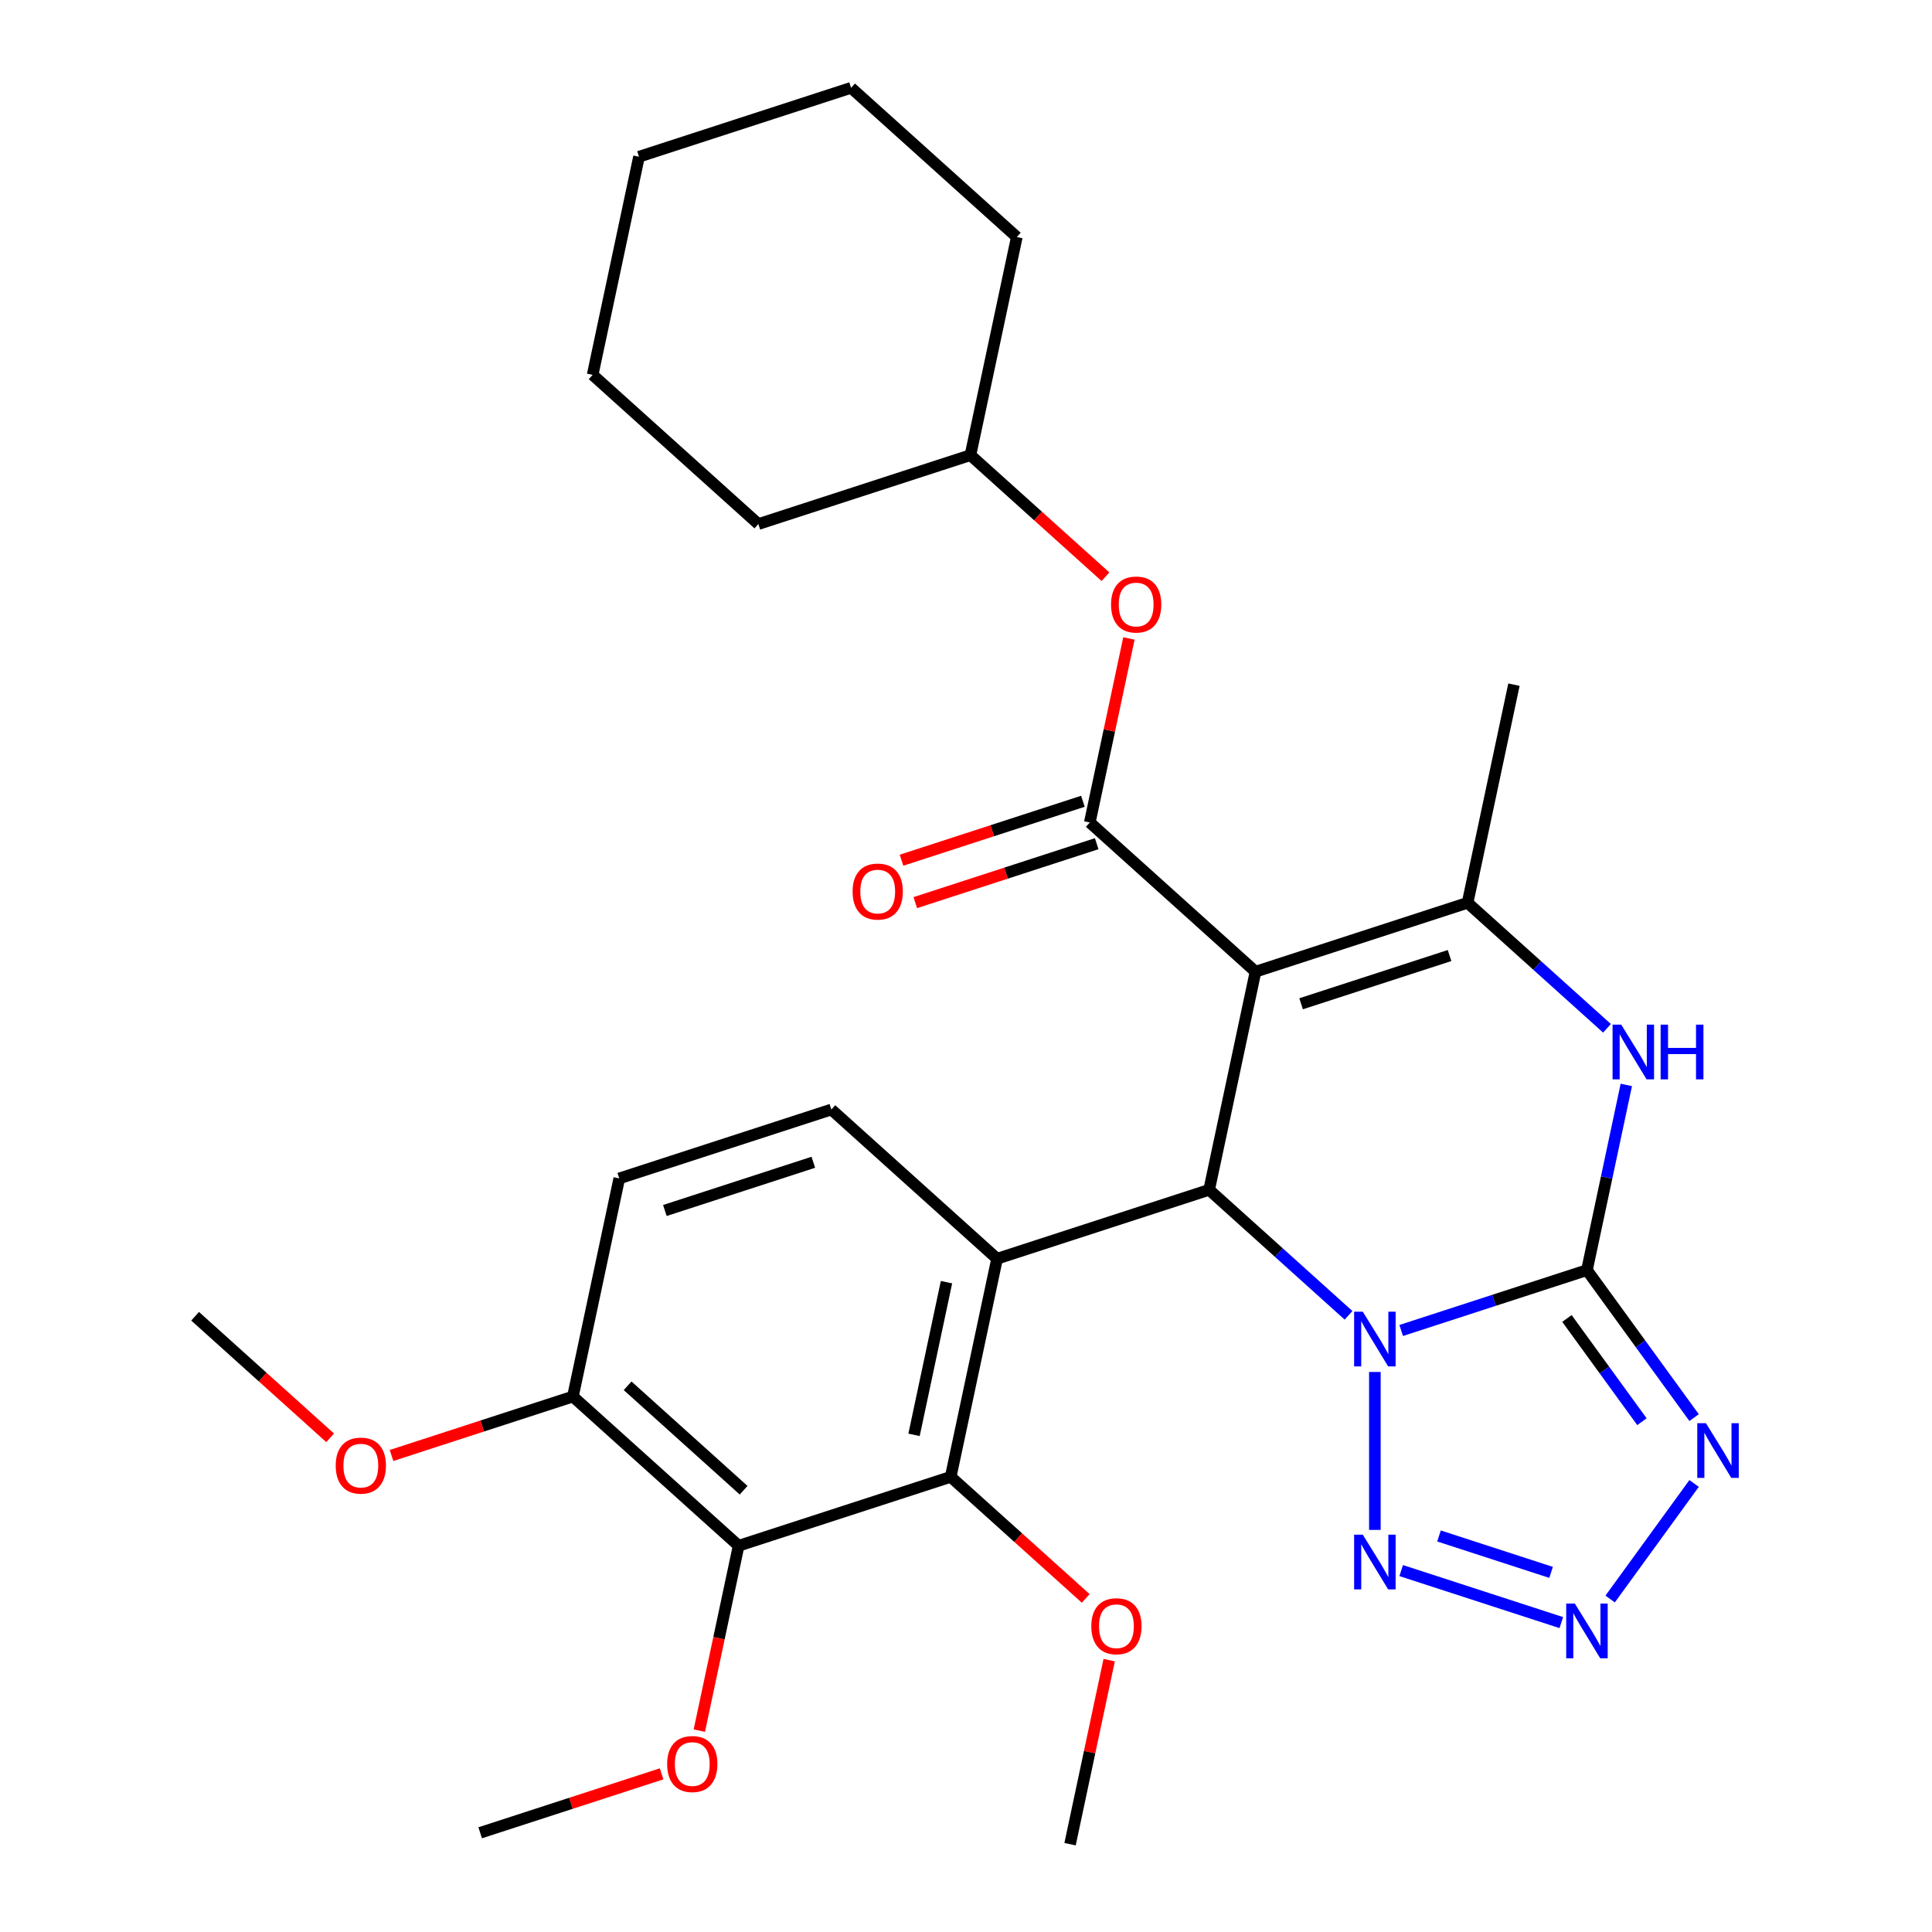 <?xml version='1.0' encoding='iso-8859-1'?>
<svg version='1.1' baseProfile='full'
              xmlns='http://www.w3.org/2000/svg'
                      xmlns:rdkit='http://www.rdkit.org/xml'
                      xmlns:xlink='http://www.w3.org/1999/xlink'
                  xml:space='preserve'
width='1000px' height='1000px' viewBox='0 0 1000 1000'>
<!-- END OF HEADER -->
<rect style='opacity:1.0;fill:#FFFFFF;stroke:none' width='1000' height='1000' x='0' y='0'> </rect>
<path class='bond-0' d='M 725.255,688.653 L 773.329,673.033' style='fill:none;fill-rule:evenodd;stroke:#0000FF;stroke-width:6px;stroke-linecap:butt;stroke-linejoin:miter;stroke-opacity:1' />
<path class='bond-0' d='M 773.329,673.033 L 821.402,657.413' style='fill:none;fill-rule:evenodd;stroke:#000000;stroke-width:6px;stroke-linecap:butt;stroke-linejoin:miter;stroke-opacity:1' />
<path class='bond-2' d='M 698.004,680.811 L 661.93,648.33' style='fill:none;fill-rule:evenodd;stroke:#0000FF;stroke-width:6px;stroke-linecap:butt;stroke-linejoin:miter;stroke-opacity:1' />
<path class='bond-2' d='M 661.93,648.33 L 625.855,615.848' style='fill:none;fill-rule:evenodd;stroke:#000000;stroke-width:6px;stroke-linecap:butt;stroke-linejoin:miter;stroke-opacity:1' />
<path class='bond-7' d='M 711.63,710.126 L 711.63,791.882' style='fill:none;fill-rule:evenodd;stroke:#0000FF;stroke-width:6px;stroke-linecap:butt;stroke-linejoin:miter;stroke-opacity:1' />
<path class='bond-4' d='M 821.402,657.413 L 849.132,695.579' style='fill:none;fill-rule:evenodd;stroke:#000000;stroke-width:6px;stroke-linecap:butt;stroke-linejoin:miter;stroke-opacity:1' />
<path class='bond-4' d='M 849.132,695.579 L 876.861,733.745' style='fill:none;fill-rule:evenodd;stroke:#0000FF;stroke-width:6px;stroke-linecap:butt;stroke-linejoin:miter;stroke-opacity:1' />
<path class='bond-4' d='M 811.045,682.431 L 830.456,709.148' style='fill:none;fill-rule:evenodd;stroke:#000000;stroke-width:6px;stroke-linecap:butt;stroke-linejoin:miter;stroke-opacity:1' />
<path class='bond-4' d='M 830.456,709.148 L 849.866,735.864' style='fill:none;fill-rule:evenodd;stroke:#0000FF;stroke-width:6px;stroke-linecap:butt;stroke-linejoin:miter;stroke-opacity:1' />
<path class='bond-6' d='M 821.402,657.413 L 831.589,609.486' style='fill:none;fill-rule:evenodd;stroke:#000000;stroke-width:6px;stroke-linecap:butt;stroke-linejoin:miter;stroke-opacity:1' />
<path class='bond-6' d='M 831.589,609.486 L 841.776,561.559' style='fill:none;fill-rule:evenodd;stroke:#0000FF;stroke-width:6px;stroke-linecap:butt;stroke-linejoin:miter;stroke-opacity:1' />
<path class='bond-1' d='M 649.853,502.949 L 625.855,615.848' style='fill:none;fill-rule:evenodd;stroke:#000000;stroke-width:6px;stroke-linecap:butt;stroke-linejoin:miter;stroke-opacity:1' />
<path class='bond-5' d='M 649.853,502.949 L 759.625,467.282' style='fill:none;fill-rule:evenodd;stroke:#000000;stroke-width:6px;stroke-linecap:butt;stroke-linejoin:miter;stroke-opacity:1' />
<path class='bond-5' d='M 673.452,519.553 L 750.292,494.586' style='fill:none;fill-rule:evenodd;stroke:#000000;stroke-width:6px;stroke-linecap:butt;stroke-linejoin:miter;stroke-opacity:1' />
<path class='bond-8' d='M 649.853,502.949 L 564.078,425.717' style='fill:none;fill-rule:evenodd;stroke:#000000;stroke-width:6px;stroke-linecap:butt;stroke-linejoin:miter;stroke-opacity:1' />
<path class='bond-3' d='M 625.855,615.848 L 516.083,651.515' style='fill:none;fill-rule:evenodd;stroke:#000000;stroke-width:6px;stroke-linecap:butt;stroke-linejoin:miter;stroke-opacity:1' />
<path class='bond-10' d='M 516.083,651.515 L 492.085,764.414' style='fill:none;fill-rule:evenodd;stroke:#000000;stroke-width:6px;stroke-linecap:butt;stroke-linejoin:miter;stroke-opacity:1' />
<path class='bond-10' d='M 489.903,663.651 L 473.105,742.68' style='fill:none;fill-rule:evenodd;stroke:#000000;stroke-width:6px;stroke-linecap:butt;stroke-linejoin:miter;stroke-opacity:1' />
<path class='bond-12' d='M 516.083,651.515 L 430.308,574.283' style='fill:none;fill-rule:evenodd;stroke:#000000;stroke-width:6px;stroke-linecap:butt;stroke-linejoin:miter;stroke-opacity:1' />
<path class='bond-30' d='M 876.861,767.836 L 833.404,827.65' style='fill:none;fill-rule:evenodd;stroke:#0000FF;stroke-width:6px;stroke-linecap:butt;stroke-linejoin:miter;stroke-opacity:1' />
<path class='bond-19' d='M 759.625,467.282 L 783.622,354.382' style='fill:none;fill-rule:evenodd;stroke:#000000;stroke-width:6px;stroke-linecap:butt;stroke-linejoin:miter;stroke-opacity:1' />
<path class='bond-31' d='M 759.625,467.282 L 795.699,499.763' style='fill:none;fill-rule:evenodd;stroke:#000000;stroke-width:6px;stroke-linecap:butt;stroke-linejoin:miter;stroke-opacity:1' />
<path class='bond-31' d='M 795.699,499.763 L 831.774,532.245' style='fill:none;fill-rule:evenodd;stroke:#0000FF;stroke-width:6px;stroke-linecap:butt;stroke-linejoin:miter;stroke-opacity:1' />
<path class='bond-9' d='M 725.255,812.929 L 808.135,839.858' style='fill:none;fill-rule:evenodd;stroke:#0000FF;stroke-width:6px;stroke-linecap:butt;stroke-linejoin:miter;stroke-opacity:1' />
<path class='bond-9' d='M 744.821,795.013 L 802.836,813.864' style='fill:none;fill-rule:evenodd;stroke:#0000FF;stroke-width:6px;stroke-linecap:butt;stroke-linejoin:miter;stroke-opacity:1' />
<path class='bond-13' d='M 564.078,425.717 L 574.201,378.09' style='fill:none;fill-rule:evenodd;stroke:#000000;stroke-width:6px;stroke-linecap:butt;stroke-linejoin:miter;stroke-opacity:1' />
<path class='bond-13' d='M 574.201,378.09 L 584.325,330.463' style='fill:none;fill-rule:evenodd;stroke:#FF0000;stroke-width:6px;stroke-linecap:butt;stroke-linejoin:miter;stroke-opacity:1' />
<path class='bond-15' d='M 560.511,414.74 L 513.568,429.992' style='fill:none;fill-rule:evenodd;stroke:#000000;stroke-width:6px;stroke-linecap:butt;stroke-linejoin:miter;stroke-opacity:1' />
<path class='bond-15' d='M 513.568,429.992 L 466.624,445.245' style='fill:none;fill-rule:evenodd;stroke:#FF0000;stroke-width:6px;stroke-linecap:butt;stroke-linejoin:miter;stroke-opacity:1' />
<path class='bond-15' d='M 567.644,436.694 L 520.701,451.947' style='fill:none;fill-rule:evenodd;stroke:#000000;stroke-width:6px;stroke-linecap:butt;stroke-linejoin:miter;stroke-opacity:1' />
<path class='bond-15' d='M 520.701,451.947 L 473.758,467.2' style='fill:none;fill-rule:evenodd;stroke:#FF0000;stroke-width:6px;stroke-linecap:butt;stroke-linejoin:miter;stroke-opacity:1' />
<path class='bond-11' d='M 492.085,764.414 L 382.313,800.081' style='fill:none;fill-rule:evenodd;stroke:#000000;stroke-width:6px;stroke-linecap:butt;stroke-linejoin:miter;stroke-opacity:1' />
<path class='bond-17' d='M 492.085,764.414 L 527.03,795.879' style='fill:none;fill-rule:evenodd;stroke:#000000;stroke-width:6px;stroke-linecap:butt;stroke-linejoin:miter;stroke-opacity:1' />
<path class='bond-17' d='M 527.03,795.879 L 561.975,827.343' style='fill:none;fill-rule:evenodd;stroke:#FF0000;stroke-width:6px;stroke-linecap:butt;stroke-linejoin:miter;stroke-opacity:1' />
<path class='bond-18' d='M 382.313,800.081 L 372.143,847.928' style='fill:none;fill-rule:evenodd;stroke:#000000;stroke-width:6px;stroke-linecap:butt;stroke-linejoin:miter;stroke-opacity:1' />
<path class='bond-18' d='M 372.143,847.928 L 361.973,895.775' style='fill:none;fill-rule:evenodd;stroke:#FF0000;stroke-width:6px;stroke-linecap:butt;stroke-linejoin:miter;stroke-opacity:1' />
<path class='bond-32' d='M 382.313,800.081 L 296.538,722.849' style='fill:none;fill-rule:evenodd;stroke:#000000;stroke-width:6px;stroke-linecap:butt;stroke-linejoin:miter;stroke-opacity:1' />
<path class='bond-32' d='M 384.893,771.342 L 324.851,717.279' style='fill:none;fill-rule:evenodd;stroke:#000000;stroke-width:6px;stroke-linecap:butt;stroke-linejoin:miter;stroke-opacity:1' />
<path class='bond-16' d='M 430.308,574.283 L 320.536,609.95' style='fill:none;fill-rule:evenodd;stroke:#000000;stroke-width:6px;stroke-linecap:butt;stroke-linejoin:miter;stroke-opacity:1' />
<path class='bond-16' d='M 420.976,601.588 L 344.135,626.555' style='fill:none;fill-rule:evenodd;stroke:#000000;stroke-width:6px;stroke-linecap:butt;stroke-linejoin:miter;stroke-opacity:1' />
<path class='bond-20' d='M 572.19,298.514 L 537.245,267.05' style='fill:none;fill-rule:evenodd;stroke:#FF0000;stroke-width:6px;stroke-linecap:butt;stroke-linejoin:miter;stroke-opacity:1' />
<path class='bond-20' d='M 537.245,267.05 L 502.3,235.586' style='fill:none;fill-rule:evenodd;stroke:#000000;stroke-width:6px;stroke-linecap:butt;stroke-linejoin:miter;stroke-opacity:1' />
<path class='bond-14' d='M 296.538,722.849 L 320.536,609.95' style='fill:none;fill-rule:evenodd;stroke:#000000;stroke-width:6px;stroke-linecap:butt;stroke-linejoin:miter;stroke-opacity:1' />
<path class='bond-21' d='M 296.538,722.849 L 249.595,738.102' style='fill:none;fill-rule:evenodd;stroke:#000000;stroke-width:6px;stroke-linecap:butt;stroke-linejoin:miter;stroke-opacity:1' />
<path class='bond-21' d='M 249.595,738.102 L 202.652,753.355' style='fill:none;fill-rule:evenodd;stroke:#FF0000;stroke-width:6px;stroke-linecap:butt;stroke-linejoin:miter;stroke-opacity:1' />
<path class='bond-23' d='M 574.109,859.292 L 563.986,906.919' style='fill:none;fill-rule:evenodd;stroke:#FF0000;stroke-width:6px;stroke-linecap:butt;stroke-linejoin:miter;stroke-opacity:1' />
<path class='bond-23' d='M 563.986,906.919 L 553.863,954.545' style='fill:none;fill-rule:evenodd;stroke:#000000;stroke-width:6px;stroke-linecap:butt;stroke-linejoin:miter;stroke-opacity:1' />
<path class='bond-22' d='M 342.43,918.142 L 295.487,933.395' style='fill:none;fill-rule:evenodd;stroke:#FF0000;stroke-width:6px;stroke-linecap:butt;stroke-linejoin:miter;stroke-opacity:1' />
<path class='bond-22' d='M 295.487,933.395 L 248.543,948.648' style='fill:none;fill-rule:evenodd;stroke:#000000;stroke-width:6px;stroke-linecap:butt;stroke-linejoin:miter;stroke-opacity:1' />
<path class='bond-25' d='M 502.3,235.586 L 526.298,122.687' style='fill:none;fill-rule:evenodd;stroke:#000000;stroke-width:6px;stroke-linecap:butt;stroke-linejoin:miter;stroke-opacity:1' />
<path class='bond-26' d='M 502.3,235.586 L 392.528,271.253' style='fill:none;fill-rule:evenodd;stroke:#000000;stroke-width:6px;stroke-linecap:butt;stroke-linejoin:miter;stroke-opacity:1' />
<path class='bond-24' d='M 170.88,744.213 L 135.936,712.749' style='fill:none;fill-rule:evenodd;stroke:#FF0000;stroke-width:6px;stroke-linecap:butt;stroke-linejoin:miter;stroke-opacity:1' />
<path class='bond-24' d='M 135.936,712.749 L 100.991,681.285' style='fill:none;fill-rule:evenodd;stroke:#000000;stroke-width:6px;stroke-linecap:butt;stroke-linejoin:miter;stroke-opacity:1' />
<path class='bond-28' d='M 526.298,122.687 L 440.523,45.455' style='fill:none;fill-rule:evenodd;stroke:#000000;stroke-width:6px;stroke-linecap:butt;stroke-linejoin:miter;stroke-opacity:1' />
<path class='bond-27' d='M 392.528,271.253 L 306.753,194.021' style='fill:none;fill-rule:evenodd;stroke:#000000;stroke-width:6px;stroke-linecap:butt;stroke-linejoin:miter;stroke-opacity:1' />
<path class='bond-29' d='M 306.753,194.021 L 330.751,81.122' style='fill:none;fill-rule:evenodd;stroke:#000000;stroke-width:6px;stroke-linecap:butt;stroke-linejoin:miter;stroke-opacity:1' />
<path class='bond-33' d='M 440.523,45.455 L 330.751,81.122' style='fill:none;fill-rule:evenodd;stroke:#000000;stroke-width:6px;stroke-linecap:butt;stroke-linejoin:miter;stroke-opacity:1' />
<path  class='atom-0' d='M 705.37 678.92
L 714.65 693.92
Q 715.57 695.4, 717.05 698.08
Q 718.53 700.76, 718.61 700.92
L 718.61 678.92
L 722.37 678.92
L 722.37 707.24
L 718.49 707.24
L 708.53 690.84
Q 707.37 688.92, 706.13 686.72
Q 704.93 684.52, 704.57 683.84
L 704.57 707.24
L 700.89 707.24
L 700.89 678.92
L 705.37 678.92
' fill='#0000FF'/>
<path  class='atom-5' d='M 882.985 736.631
L 892.265 751.631
Q 893.185 753.111, 894.665 755.791
Q 896.145 758.471, 896.225 758.631
L 896.225 736.631
L 899.985 736.631
L 899.985 764.951
L 896.105 764.951
L 886.145 748.551
Q 884.985 746.631, 883.745 744.431
Q 882.545 742.231, 882.185 741.551
L 882.185 764.951
L 878.505 764.951
L 878.505 736.631
L 882.985 736.631
' fill='#0000FF'/>
<path  class='atom-7' d='M 839.14 530.354
L 848.42 545.354
Q 849.34 546.834, 850.82 549.514
Q 852.3 552.194, 852.38 552.354
L 852.38 530.354
L 856.14 530.354
L 856.14 558.674
L 852.26 558.674
L 842.3 542.274
Q 841.14 540.354, 839.9 538.154
Q 838.7 535.954, 838.34 535.274
L 838.34 558.674
L 834.66 558.674
L 834.66 530.354
L 839.14 530.354
' fill='#0000FF'/>
<path  class='atom-7' d='M 859.54 530.354
L 863.38 530.354
L 863.38 542.394
L 877.86 542.394
L 877.86 530.354
L 881.7 530.354
L 881.7 558.674
L 877.86 558.674
L 877.86 545.594
L 863.38 545.594
L 863.38 558.674
L 859.54 558.674
L 859.54 530.354
' fill='#0000FF'/>
<path  class='atom-8' d='M 705.37 794.341
L 714.65 809.341
Q 715.57 810.821, 717.05 813.501
Q 718.53 816.181, 718.61 816.341
L 718.61 794.341
L 722.37 794.341
L 722.37 822.661
L 718.49 822.661
L 708.53 806.261
Q 707.37 804.341, 706.13 802.141
Q 704.93 799.941, 704.57 799.261
L 704.57 822.661
L 700.89 822.661
L 700.89 794.341
L 705.37 794.341
' fill='#0000FF'/>
<path  class='atom-10' d='M 815.142 830.009
L 824.422 845.009
Q 825.342 846.489, 826.822 849.169
Q 828.302 851.849, 828.382 852.009
L 828.382 830.009
L 832.142 830.009
L 832.142 858.329
L 828.262 858.329
L 818.302 841.929
Q 817.142 840.009, 815.902 837.809
Q 814.702 835.609, 814.342 834.929
L 814.342 858.329
L 810.662 858.329
L 810.662 830.009
L 815.142 830.009
' fill='#0000FF'/>
<path  class='atom-14' d='M 575.075 312.898
Q 575.075 306.098, 578.435 302.298
Q 581.795 298.498, 588.075 298.498
Q 594.355 298.498, 597.715 302.298
Q 601.075 306.098, 601.075 312.898
Q 601.075 319.778, 597.675 323.698
Q 594.275 327.578, 588.075 327.578
Q 581.835 327.578, 578.435 323.698
Q 575.075 319.818, 575.075 312.898
M 588.075 324.378
Q 592.395 324.378, 594.715 321.498
Q 597.075 318.578, 597.075 312.898
Q 597.075 307.338, 594.715 304.538
Q 592.395 301.698, 588.075 301.698
Q 583.755 301.698, 581.395 304.498
Q 579.075 307.298, 579.075 312.898
Q 579.075 318.618, 581.395 321.498
Q 583.755 324.378, 588.075 324.378
' fill='#FF0000'/>
<path  class='atom-16' d='M 441.305 461.464
Q 441.305 454.664, 444.665 450.864
Q 448.025 447.064, 454.305 447.064
Q 460.585 447.064, 463.945 450.864
Q 467.305 454.664, 467.305 461.464
Q 467.305 468.344, 463.905 472.264
Q 460.505 476.144, 454.305 476.144
Q 448.065 476.144, 444.665 472.264
Q 441.305 468.384, 441.305 461.464
M 454.305 472.944
Q 458.625 472.944, 460.945 470.064
Q 463.305 467.144, 463.305 461.464
Q 463.305 455.904, 460.945 453.104
Q 458.625 450.264, 454.305 450.264
Q 449.985 450.264, 447.625 453.064
Q 445.305 455.864, 445.305 461.464
Q 445.305 467.184, 447.625 470.064
Q 449.985 472.944, 454.305 472.944
' fill='#FF0000'/>
<path  class='atom-18' d='M 564.86 841.726
Q 564.86 834.926, 568.22 831.126
Q 571.58 827.326, 577.86 827.326
Q 584.14 827.326, 587.5 831.126
Q 590.86 834.926, 590.86 841.726
Q 590.86 848.606, 587.46 852.526
Q 584.06 856.406, 577.86 856.406
Q 571.62 856.406, 568.22 852.526
Q 564.86 848.646, 564.86 841.726
M 577.86 853.206
Q 582.18 853.206, 584.5 850.326
Q 586.86 847.406, 586.86 841.726
Q 586.86 836.166, 584.5 833.366
Q 582.18 830.526, 577.86 830.526
Q 573.54 830.526, 571.18 833.326
Q 568.86 836.126, 568.86 841.726
Q 568.86 847.446, 571.18 850.326
Q 573.54 853.206, 577.86 853.206
' fill='#FF0000'/>
<path  class='atom-19' d='M 345.316 913.061
Q 345.316 906.261, 348.676 902.461
Q 352.036 898.661, 358.316 898.661
Q 364.596 898.661, 367.956 902.461
Q 371.316 906.261, 371.316 913.061
Q 371.316 919.941, 367.916 923.861
Q 364.516 927.741, 358.316 927.741
Q 352.076 927.741, 348.676 923.861
Q 345.316 919.981, 345.316 913.061
M 358.316 924.541
Q 362.636 924.541, 364.956 921.661
Q 367.316 918.741, 367.316 913.061
Q 367.316 907.501, 364.956 904.701
Q 362.636 901.861, 358.316 901.861
Q 353.996 901.861, 351.636 904.661
Q 349.316 907.461, 349.316 913.061
Q 349.316 918.781, 351.636 921.661
Q 353.996 924.541, 358.316 924.541
' fill='#FF0000'/>
<path  class='atom-22' d='M 173.766 758.597
Q 173.766 751.797, 177.126 747.997
Q 180.486 744.197, 186.766 744.197
Q 193.046 744.197, 196.406 747.997
Q 199.766 751.797, 199.766 758.597
Q 199.766 765.477, 196.366 769.397
Q 192.966 773.277, 186.766 773.277
Q 180.526 773.277, 177.126 769.397
Q 173.766 765.517, 173.766 758.597
M 186.766 770.077
Q 191.086 770.077, 193.406 767.197
Q 195.766 764.277, 195.766 758.597
Q 195.766 753.037, 193.406 750.237
Q 191.086 747.397, 186.766 747.397
Q 182.446 747.397, 180.086 750.197
Q 177.766 752.997, 177.766 758.597
Q 177.766 764.317, 180.086 767.197
Q 182.446 770.077, 186.766 770.077
' fill='#FF0000'/>
</svg>
